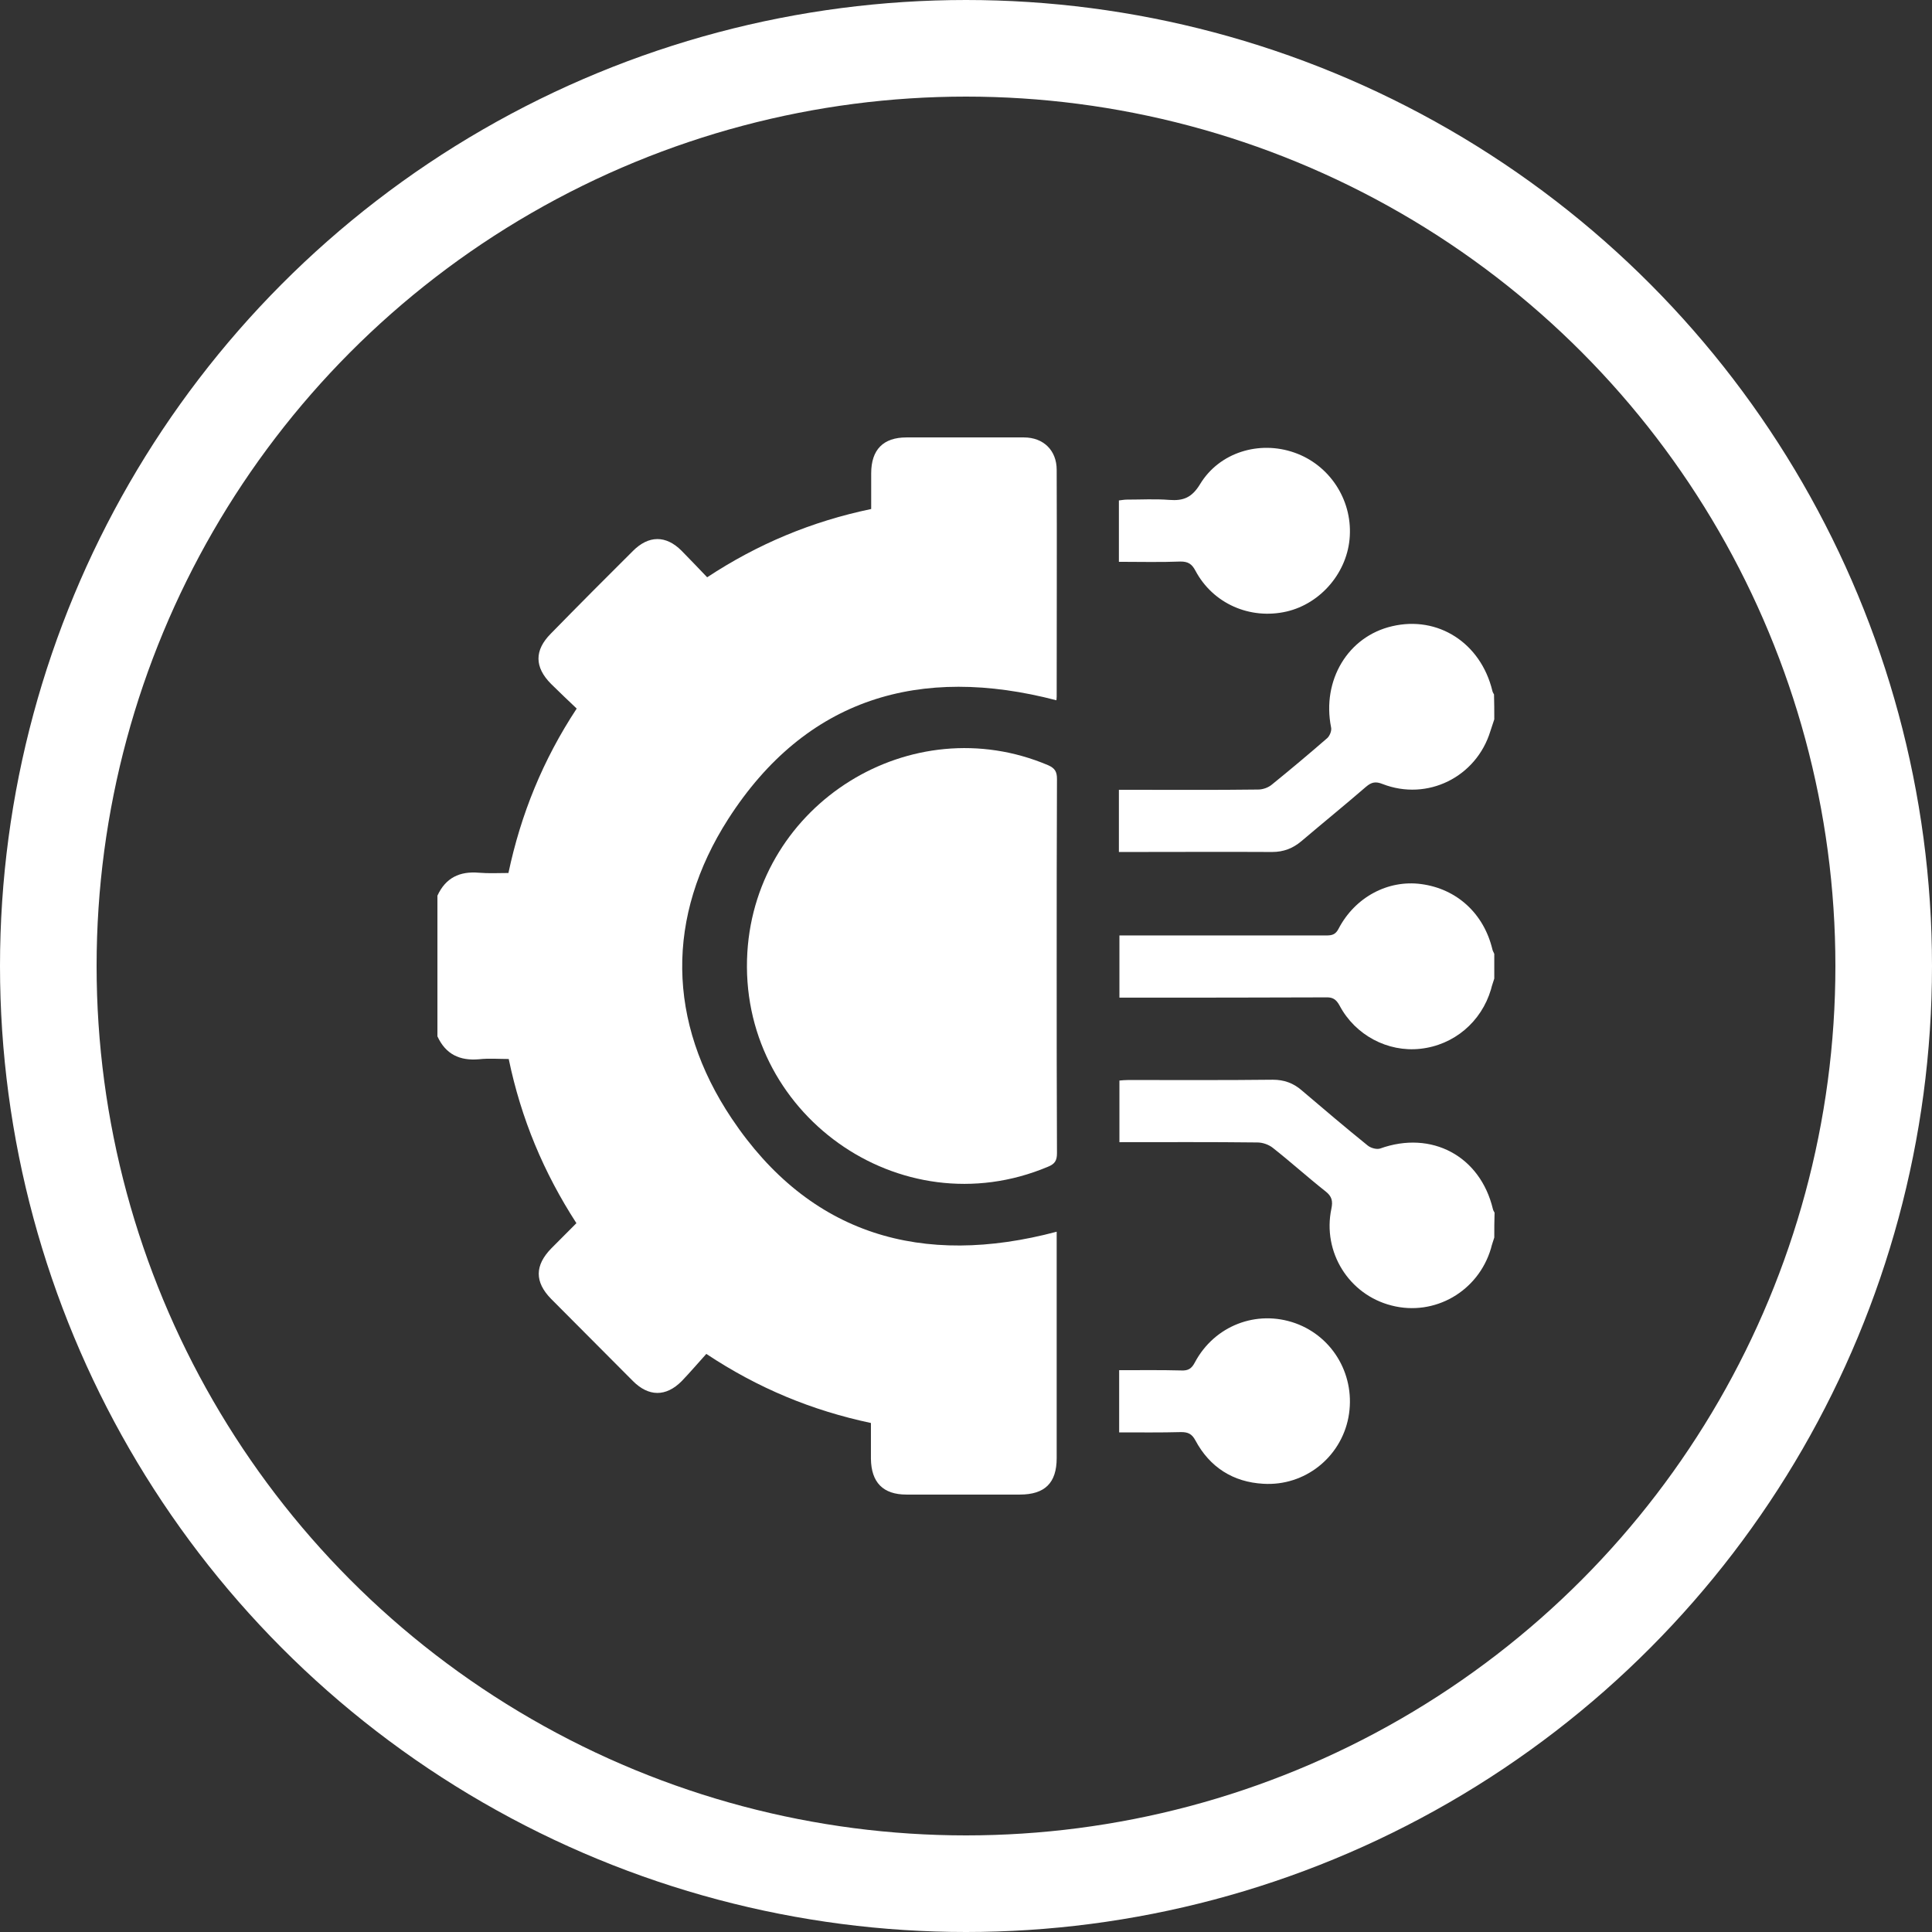 <svg width="80" height="80" viewBox="0 0 80 80" fill="none" xmlns="http://www.w3.org/2000/svg">
<rect x="0" y="0" width="80" height="80" fill="#333333" stroke="none"/>
<circle cx="40" cy="40" r="38" stroke="white" stroke-width="4"/>
<path d="M18.113 37.087C18.455 36.344 19.036 36.069 19.834 36.138C20.233 36.172 20.632 36.149 21.053 36.149C21.566 33.723 22.478 31.468 23.88 29.34C23.526 29.008 23.173 28.665 22.82 28.321C22.125 27.623 22.125 26.925 22.808 26.238C23.937 25.083 25.065 23.95 26.205 22.817C26.854 22.164 27.572 22.153 28.222 22.805C28.575 23.16 28.917 23.526 29.282 23.904C31.367 22.531 33.601 21.592 36.074 21.077C36.074 20.585 36.074 20.093 36.074 19.601C36.074 18.617 36.575 18.113 37.533 18.113C39.151 18.113 40.781 18.113 42.399 18.113C43.208 18.113 43.755 18.651 43.755 19.452C43.767 22.588 43.755 25.712 43.755 28.848C43.755 28.905 43.744 28.962 43.744 28.997C38.091 27.52 33.373 28.905 30.159 33.906C27.561 37.957 27.618 42.306 30.296 46.311C33.533 51.152 38.194 52.48 43.755 51.003C43.755 51.118 43.755 51.244 43.755 51.37C43.755 54.368 43.755 57.378 43.755 60.376C43.755 61.406 43.265 61.887 42.228 61.887C40.667 61.887 39.094 61.887 37.533 61.887C36.564 61.887 36.074 61.383 36.063 60.399C36.063 59.918 36.063 59.426 36.063 58.923C33.635 58.408 31.401 57.492 29.247 56.062C28.906 56.439 28.575 56.828 28.222 57.195C27.572 57.847 26.854 57.836 26.205 57.183C25.076 56.05 23.948 54.917 22.82 53.784C22.136 53.086 22.136 52.4 22.831 51.69C23.173 51.347 23.515 51.003 23.868 50.649C22.512 48.554 21.578 46.323 21.065 43.851C20.655 43.851 20.244 43.816 19.834 43.862C19.036 43.931 18.455 43.656 18.113 42.913C18.113 40.978 18.113 39.033 18.113 37.087Z" fill="white"/>
<path d="M61.875 29.786C61.818 29.946 61.773 30.107 61.716 30.267C61.135 32.178 59.106 33.185 57.248 32.464C56.964 32.35 56.793 32.384 56.565 32.578C55.676 33.345 54.775 34.078 53.886 34.833C53.533 35.13 53.146 35.279 52.678 35.279C50.696 35.268 48.724 35.279 46.741 35.279C46.616 35.279 46.49 35.279 46.331 35.279C46.331 34.421 46.331 33.586 46.331 32.704C46.49 32.704 46.638 32.704 46.798 32.704C48.564 32.704 50.331 32.716 52.097 32.693C52.291 32.693 52.519 32.613 52.667 32.487C53.442 31.858 54.206 31.217 54.958 30.564C55.06 30.473 55.151 30.255 55.117 30.118C54.73 28.172 55.812 26.353 57.647 25.93C59.55 25.483 61.317 26.628 61.796 28.607C61.807 28.665 61.841 28.71 61.864 28.756C61.875 29.099 61.875 29.443 61.875 29.786Z" fill="white"/>
<path d="M61.875 51.244C61.83 51.392 61.773 51.541 61.739 51.69C61.214 53.475 59.402 54.517 57.624 54.059C55.858 53.613 54.753 51.85 55.129 50.054C55.197 49.733 55.151 49.539 54.889 49.333C54.149 48.749 53.453 48.12 52.713 47.536C52.542 47.398 52.291 47.307 52.063 47.307C50.171 47.284 48.279 47.295 46.353 47.295C46.353 46.449 46.353 45.613 46.353 44.743C46.468 44.732 46.593 44.721 46.718 44.721C48.713 44.721 50.707 44.732 52.701 44.709C53.169 44.709 53.556 44.846 53.909 45.156C54.81 45.922 55.71 46.689 56.633 47.433C56.758 47.536 56.998 47.605 57.146 47.559C59.277 46.792 61.294 47.868 61.818 50.065C61.83 50.122 61.864 50.168 61.887 50.214C61.875 50.557 61.875 50.9 61.875 51.244Z" fill="white"/>
<path d="M61.875 40.521C61.83 40.669 61.773 40.818 61.739 40.967C61.34 42.317 60.2 43.279 58.81 43.428C57.465 43.576 56.12 42.867 55.471 41.642C55.322 41.367 55.174 41.287 54.889 41.299C52.211 41.31 49.533 41.31 46.855 41.31C46.695 41.31 46.547 41.31 46.353 41.31C46.353 40.452 46.353 39.617 46.353 38.735C46.502 38.735 46.661 38.735 46.809 38.735C49.51 38.735 52.223 38.735 54.924 38.735C55.151 38.735 55.3 38.701 55.425 38.461C56.109 37.145 57.476 36.424 58.844 36.607C60.325 36.801 61.442 37.831 61.796 39.308C61.807 39.376 61.853 39.434 61.875 39.502C61.875 39.834 61.875 40.177 61.875 40.521Z" fill="white"/>
<path d="M43.755 40.029C43.755 42.603 43.755 45.178 43.767 47.753C43.767 48.062 43.675 48.2 43.39 48.314C37.271 50.889 30.547 46.094 30.946 39.434C31.322 33.265 37.738 29.283 43.402 31.686C43.687 31.812 43.767 31.96 43.767 32.258C43.755 34.856 43.755 37.442 43.755 40.029Z" fill="white"/>
<path d="M46.331 23.263C46.331 22.382 46.331 21.569 46.331 20.722C46.445 20.711 46.547 20.688 46.661 20.688C47.242 20.688 47.835 20.654 48.416 20.7C48.998 20.745 49.351 20.608 49.693 20.047C50.49 18.731 52.143 18.228 53.602 18.743C55.038 19.246 55.983 20.665 55.892 22.199C55.812 23.675 54.707 24.991 53.271 25.323C51.767 25.666 50.228 25.003 49.499 23.629C49.351 23.355 49.203 23.252 48.883 23.252C48.04 23.286 47.197 23.263 46.331 23.263Z" fill="white"/>
<path d="M46.342 59.312C46.342 58.431 46.342 57.607 46.342 56.737C47.208 56.737 48.063 56.725 48.918 56.748C49.191 56.76 49.339 56.68 49.476 56.416C50.285 54.894 52.029 54.219 53.636 54.791C55.231 55.364 56.154 57.012 55.835 58.694C55.516 60.353 54.023 61.543 52.314 61.44C51.06 61.372 50.092 60.754 49.499 59.644C49.351 59.369 49.191 59.3 48.906 59.3C48.052 59.323 47.208 59.312 46.342 59.312Z" fill="white"/>
</svg>
